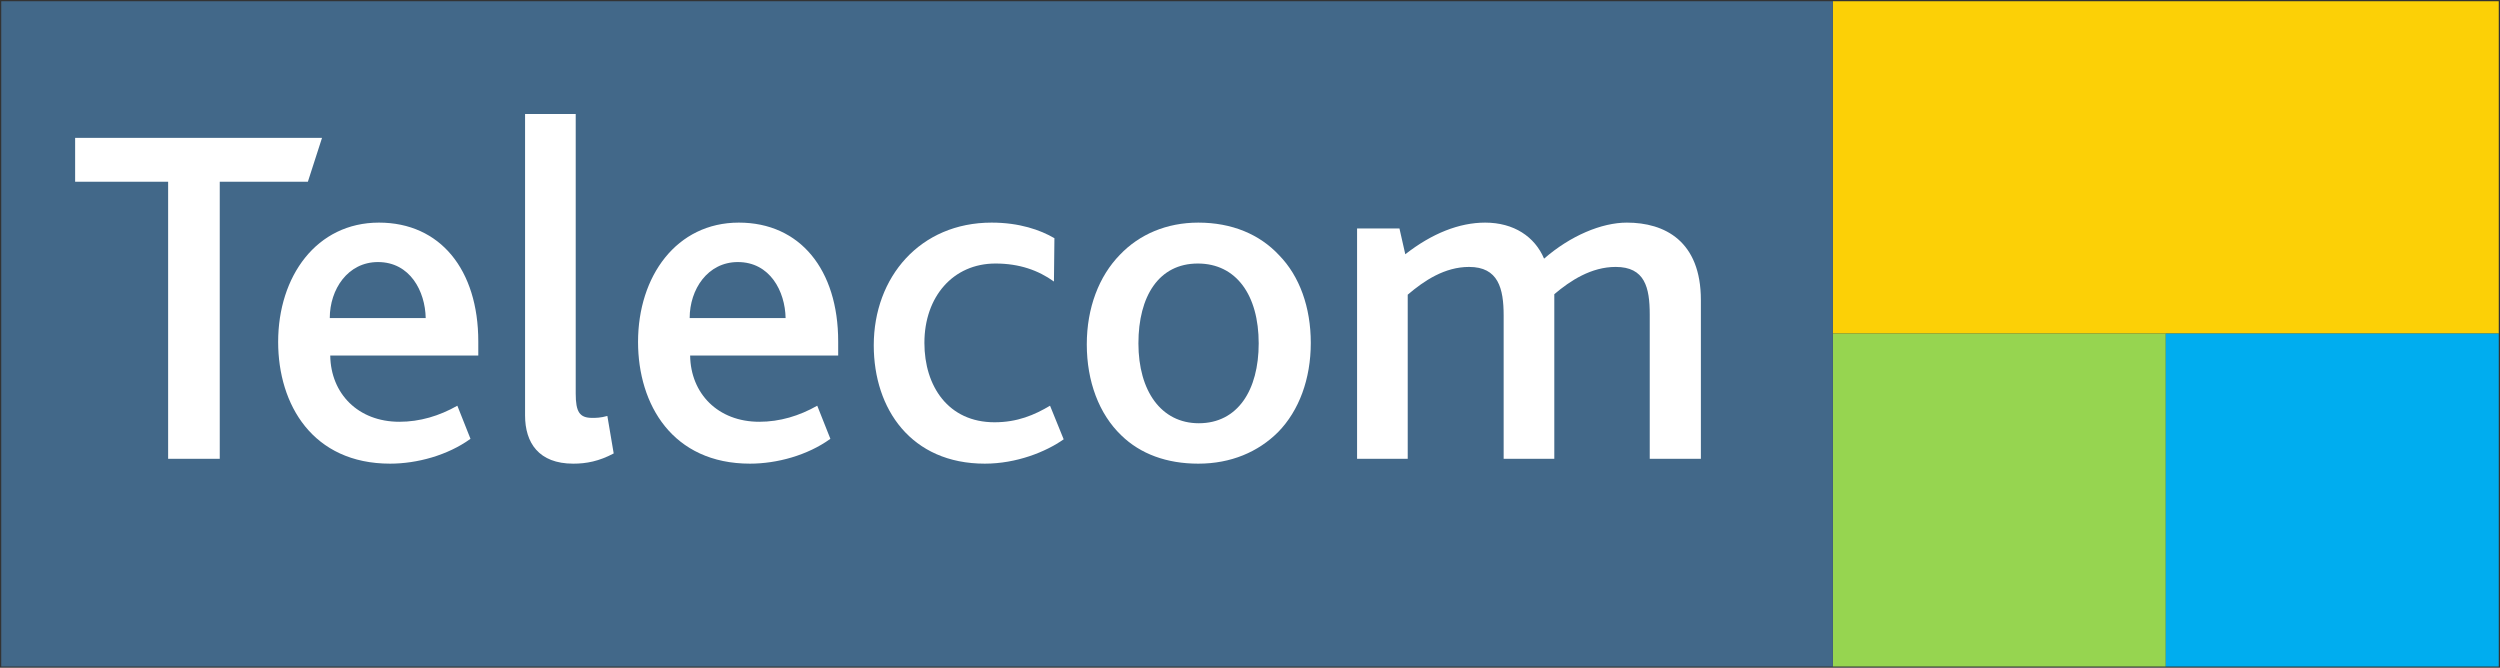 <?xml version="1.0" encoding="UTF-8" standalone="no"?>
<!-- Created with Inkscape (http://www.inkscape.org/) -->

<svg
   xmlns:dc="http://purl.org/dc/elements/1.1/"
   xmlns:cc="http://creativecommons.org/ns#"
   xmlns:rdf="http://www.w3.org/1999/02/22-rdf-syntax-ns#"
   xmlns:svg="http://www.w3.org/2000/svg"
   xmlns="http://www.w3.org/2000/svg"
   xmlns:sodipodi="http://sodipodi.sourceforge.net/DTD/sodipodi-0.dtd"
   xmlns:inkscape="http://www.inkscape.org/namespaces/inkscape"
   id="svg2985"
   version="1.1"
   inkscape:version="0.48.5 r10040"
   width="1000"
   height="267.106"
   xml:space="preserve"
   sodipodi:docname="A.svg"><rect width="100%" height="100%" fill="#333333" stroke="none"/><defs
     id="defs2989"><clipPath
       clipPathUnits="userSpaceOnUse"
       id="clipPath3001"><path
         d="m 56.615,727.425 70.137,0 0,70.138 -70.137,0 0,-70.138 z"
         id="path3003"
         inkscape:connector-curvature="0" /></clipPath><clipPath
       clipPathUnits="userSpaceOnUse"
       id="clipPath3113"><path
         d="m 70.617,762.43 c 0,-11.613 9.415,-21.028 21.028,-21.028 l 0,0 c 11.614,0 21.029,9.415 21.029,21.028 l 0,0 c 0,11.614 -9.415,21.029 -21.029,21.029 l 0,0 c -11.613,0 -21.028,-9.415 -21.028,-21.029"
         id="path3115"
         inkscape:connector-curvature="0" /></clipPath><clipPath
       clipPathUnits="userSpaceOnUse"
       id="clipPath3155"><path
         d="m 36,473.169 523.275,0 L 559.275,36 36,36 36,473.169 z"
         id="path3157"
         inkscape:connector-curvature="0" /></clipPath><clipPath
       clipPathUnits="userSpaceOnUse"
       id="clipPath3945-4"><path
         inkscape:connector-curvature="0"
         d="m 0,0 799.37,0 0,1105.512 -799.37,0 L 0,0 z"
         id="path3947-6" /></clipPath></defs><sodipodi:namedview
     pagecolor="#ffffff"
     bordercolor="#666666"
     borderopacity="1"
     objecttolerance="10"
     gridtolerance="10"
     guidetolerance="10"
     inkscape:pageopacity="0"
     inkscape:pageshadow="2"
     inkscape:window-width="1060"
     inkscape:window-height="1024"
     id="namedview2987"
     showgrid="false"
     fit-margin-left="0.5"
     fit-margin-bottom="0.5"
     fit-margin-top="0.5"
     fit-margin-right="0.5"
     inkscape:zoom="0.36222812"
     inkscape:cx="592.39822"
     inkscape:cy="44.553816"
     inkscape:window-x="851"
     inkscape:window-y="-9"
     inkscape:window-maximized="0"
     inkscape:current-layer="g2993" /><g
     id="g2993"
     inkscape:groupmode="layer"
     inkscape:label="Final_LTP_2015-25_with_Audit_Opinion"
     transform="matrix(1.25,0,0,-1.25,-734.604,1705.62)"><path
       d="m 1174.192,1364.096 213.092,0 0,-106.339 -213.092,0 0,106.339 z"
       style="fill:#fcd006;fill-opacity:1;fill-rule:nonzero;stroke:none"
       id="path5553"
       inkscape:connector-curvature="0" /><path
       d="m 1174.192,1257.757 106.546,0 0,-106.546 -106.546,0 0,106.546 z"
       style="fill:#96d550;fill-opacity:1;fill-rule:nonzero;stroke:none"
       id="path5555"
       inkscape:connector-curvature="0" /><path
       d="m 1280.738,1257.757 106.546,0 0,-106.546 -106.546,0 0,106.546 z"
       style="fill:#00adef;fill-opacity:1;fill-rule:nonzero;stroke:none"
       id="path5557"
       inkscape:connector-curvature="0" /><path
       d="m 588.084,1151.211 586.108,0 0,212.885 -586.108,0 0,-212.885 z"
       style="fill:#426889;fill-opacity:1;fill-rule:nonzero;stroke:none"
       id="path5559"
       inkscape:connector-curvature="0" /><g
       id="g5561"
       transform="matrix(6.086,0,0,6.086,690.728,1320.371)"><path
         d="m 0,0 -12.981,0 0,-2.304 4.89,0 0,-14.569 2.714,0 0,14.569 4.634,0 L 0,0 z"
         style="fill:#ffffff;fill-opacity:1;fill-rule:nonzero;stroke:none"
         id="path5563"
         inkscape:connector-curvature="0" /></g><g
       id="g5573"
       transform="matrix(6.086,0,0,6.086,740.736,1250.718)"><path
         d="m 0,0 0,0.743 c 0,3.763 -1.997,6.247 -5.223,6.247 -3.278,0 -5.3,-2.816 -5.3,-6.273 0,-3.303 1.818,-6.401 5.889,-6.401 1.408,0 3.021,0.435 4.224,1.306 l -0.691,1.741 c -0.947,-0.538 -1.971,-0.845 -3.047,-0.845 -2.176,0 -3.61,1.485 -3.636,3.482 L 0,0 z m -2.765,1.972 -5.044,0 c 0,1.51 0.947,2.944 2.535,2.944 1.689,0 2.483,-1.536 2.509,-2.944"
         style="fill:#ffffff;fill-opacity:1;fill-rule:nonzero;stroke:none"
         id="path5575"
         inkscape:connector-curvature="0" /></g><g
       id="g5577"
       transform="matrix(6.086,0,0,6.086,784.066,1219.397)"><path
         d="M 0,0 -0.333,1.971 C -0.691,1.869 -0.947,1.869 -1.127,1.869 c -0.665,0 -0.87,0.307 -0.87,1.28 l 0,14.697 -2.663,0 0,-15.849 c 0,-1.434 0.717,-2.535 2.535,-2.535 0.691,0 1.357,0.128 2.125,0.538"
         style="fill:#ffffff;fill-opacity:1;fill-rule:nonzero;stroke:none"
         id="path5579"
         inkscape:connector-curvature="0" /></g><g
       id="g5581"
       transform="matrix(6.086,0,0,6.086,855.902,1250.718)"><path
         d="m 0,0 0,0.743 c 0,3.763 -1.997,6.247 -5.223,6.247 -3.278,0 -5.3,-2.816 -5.3,-6.273 0,-3.303 1.818,-6.401 5.889,-6.401 1.408,0 3.021,0.435 4.224,1.306 l -0.691,1.741 c -0.947,-0.538 -1.971,-0.845 -3.047,-0.845 -2.176,0 -3.61,1.485 -3.636,3.482 L 0,0 z m -2.765,1.972 -5.044,0 c 0,1.51 0.947,2.944 2.534,2.944 1.69,0 2.484,-1.536 2.51,-2.944"
         style="fill:#ffffff;fill-opacity:1;fill-rule:nonzero;stroke:none"
         id="path5583"
         inkscape:connector-curvature="0" /></g><g
       id="g5585"
       transform="matrix(6.086,0,0,6.086,928.06,1223.916)"><path
         d="M 0,0 -0.717,1.767 C -1.536,1.28 -2.432,0.896 -3.636,0.896 c -2.432,0 -3.687,1.895 -3.687,4.174 0,2.432 1.511,4.173 3.738,4.173 1.255,0 2.254,-0.358 3.073,-0.947 l 0.025,2.279 c -0.742,0.435 -1.843,0.819 -3.302,0.819 -3.764,0 -6.197,-2.868 -6.197,-6.452 0,-3.354 1.972,-6.222 5.838,-6.222 1.664,0 3.201,0.614 4.148,1.28"
         style="fill:#ffffff;fill-opacity:1;fill-rule:nonzero;stroke:none"
         id="path5587"
         inkscape:connector-curvature="0" /></g><g
       id="g5589"
       transform="matrix(6.086,0,0,6.086,971.143,1293.258)"><path
         d="m 0,0 c -1.664,0 -3.098,-0.615 -4.122,-1.69 -1.101,-1.126 -1.742,-2.791 -1.742,-4.711 0,-1.946 0.641,-3.662 1.818,-4.788 0.999,-0.973 2.382,-1.485 4.046,-1.485 1.715,0 3.149,0.614 4.199,1.664 1.101,1.127 1.715,2.791 1.715,4.686 0,1.869 -0.588,3.508 -1.664,4.608 C 3.226,-0.615 1.767,0 0,0 m -0.026,-2.151 c 2.023,0 3.201,-1.664 3.201,-4.199 0,-2.458 -1.101,-4.199 -3.15,-4.199 -1.971,0 -3.174,1.69 -3.174,4.199 0,2.484 1.075,4.199 3.123,4.199"
         style="fill:#ffffff;fill-opacity:1;fill-rule:nonzero;stroke:none"
         id="path5591"
         inkscape:connector-curvature="0" /></g><g
       id="g5593"
       transform="matrix(6.086,0,0,6.086,1131.964,1217.682)"><path
         d="m 0,0 0,8.347 c 0,3.098 -1.895,4.071 -3.892,4.071 -1.331,0 -2.97,-0.691 -4.353,-1.895 -0.486,1.153 -1.587,1.895 -3.098,1.895 -1.357,0 -2.791,-0.563 -4.199,-1.664 l -0.307,1.357 -2.228,0 0,-12.111 2.663,0 0,8.629 c 0.871,0.742 1.946,1.459 3.226,1.459 1.537,0 1.818,-1.126 1.818,-2.56 l 0,-7.528 2.663,0 0,8.142 0,0.512 c 0.845,0.717 1.946,1.434 3.226,1.434 1.536,0 1.792,-1.075 1.792,-2.509 L -2.689,0 0,0 z"
         style="fill:#ffffff;fill-opacity:1;fill-rule:nonzero;stroke:none"
         id="path5595"
         inkscape:connector-curvature="0" /></g></g></svg>